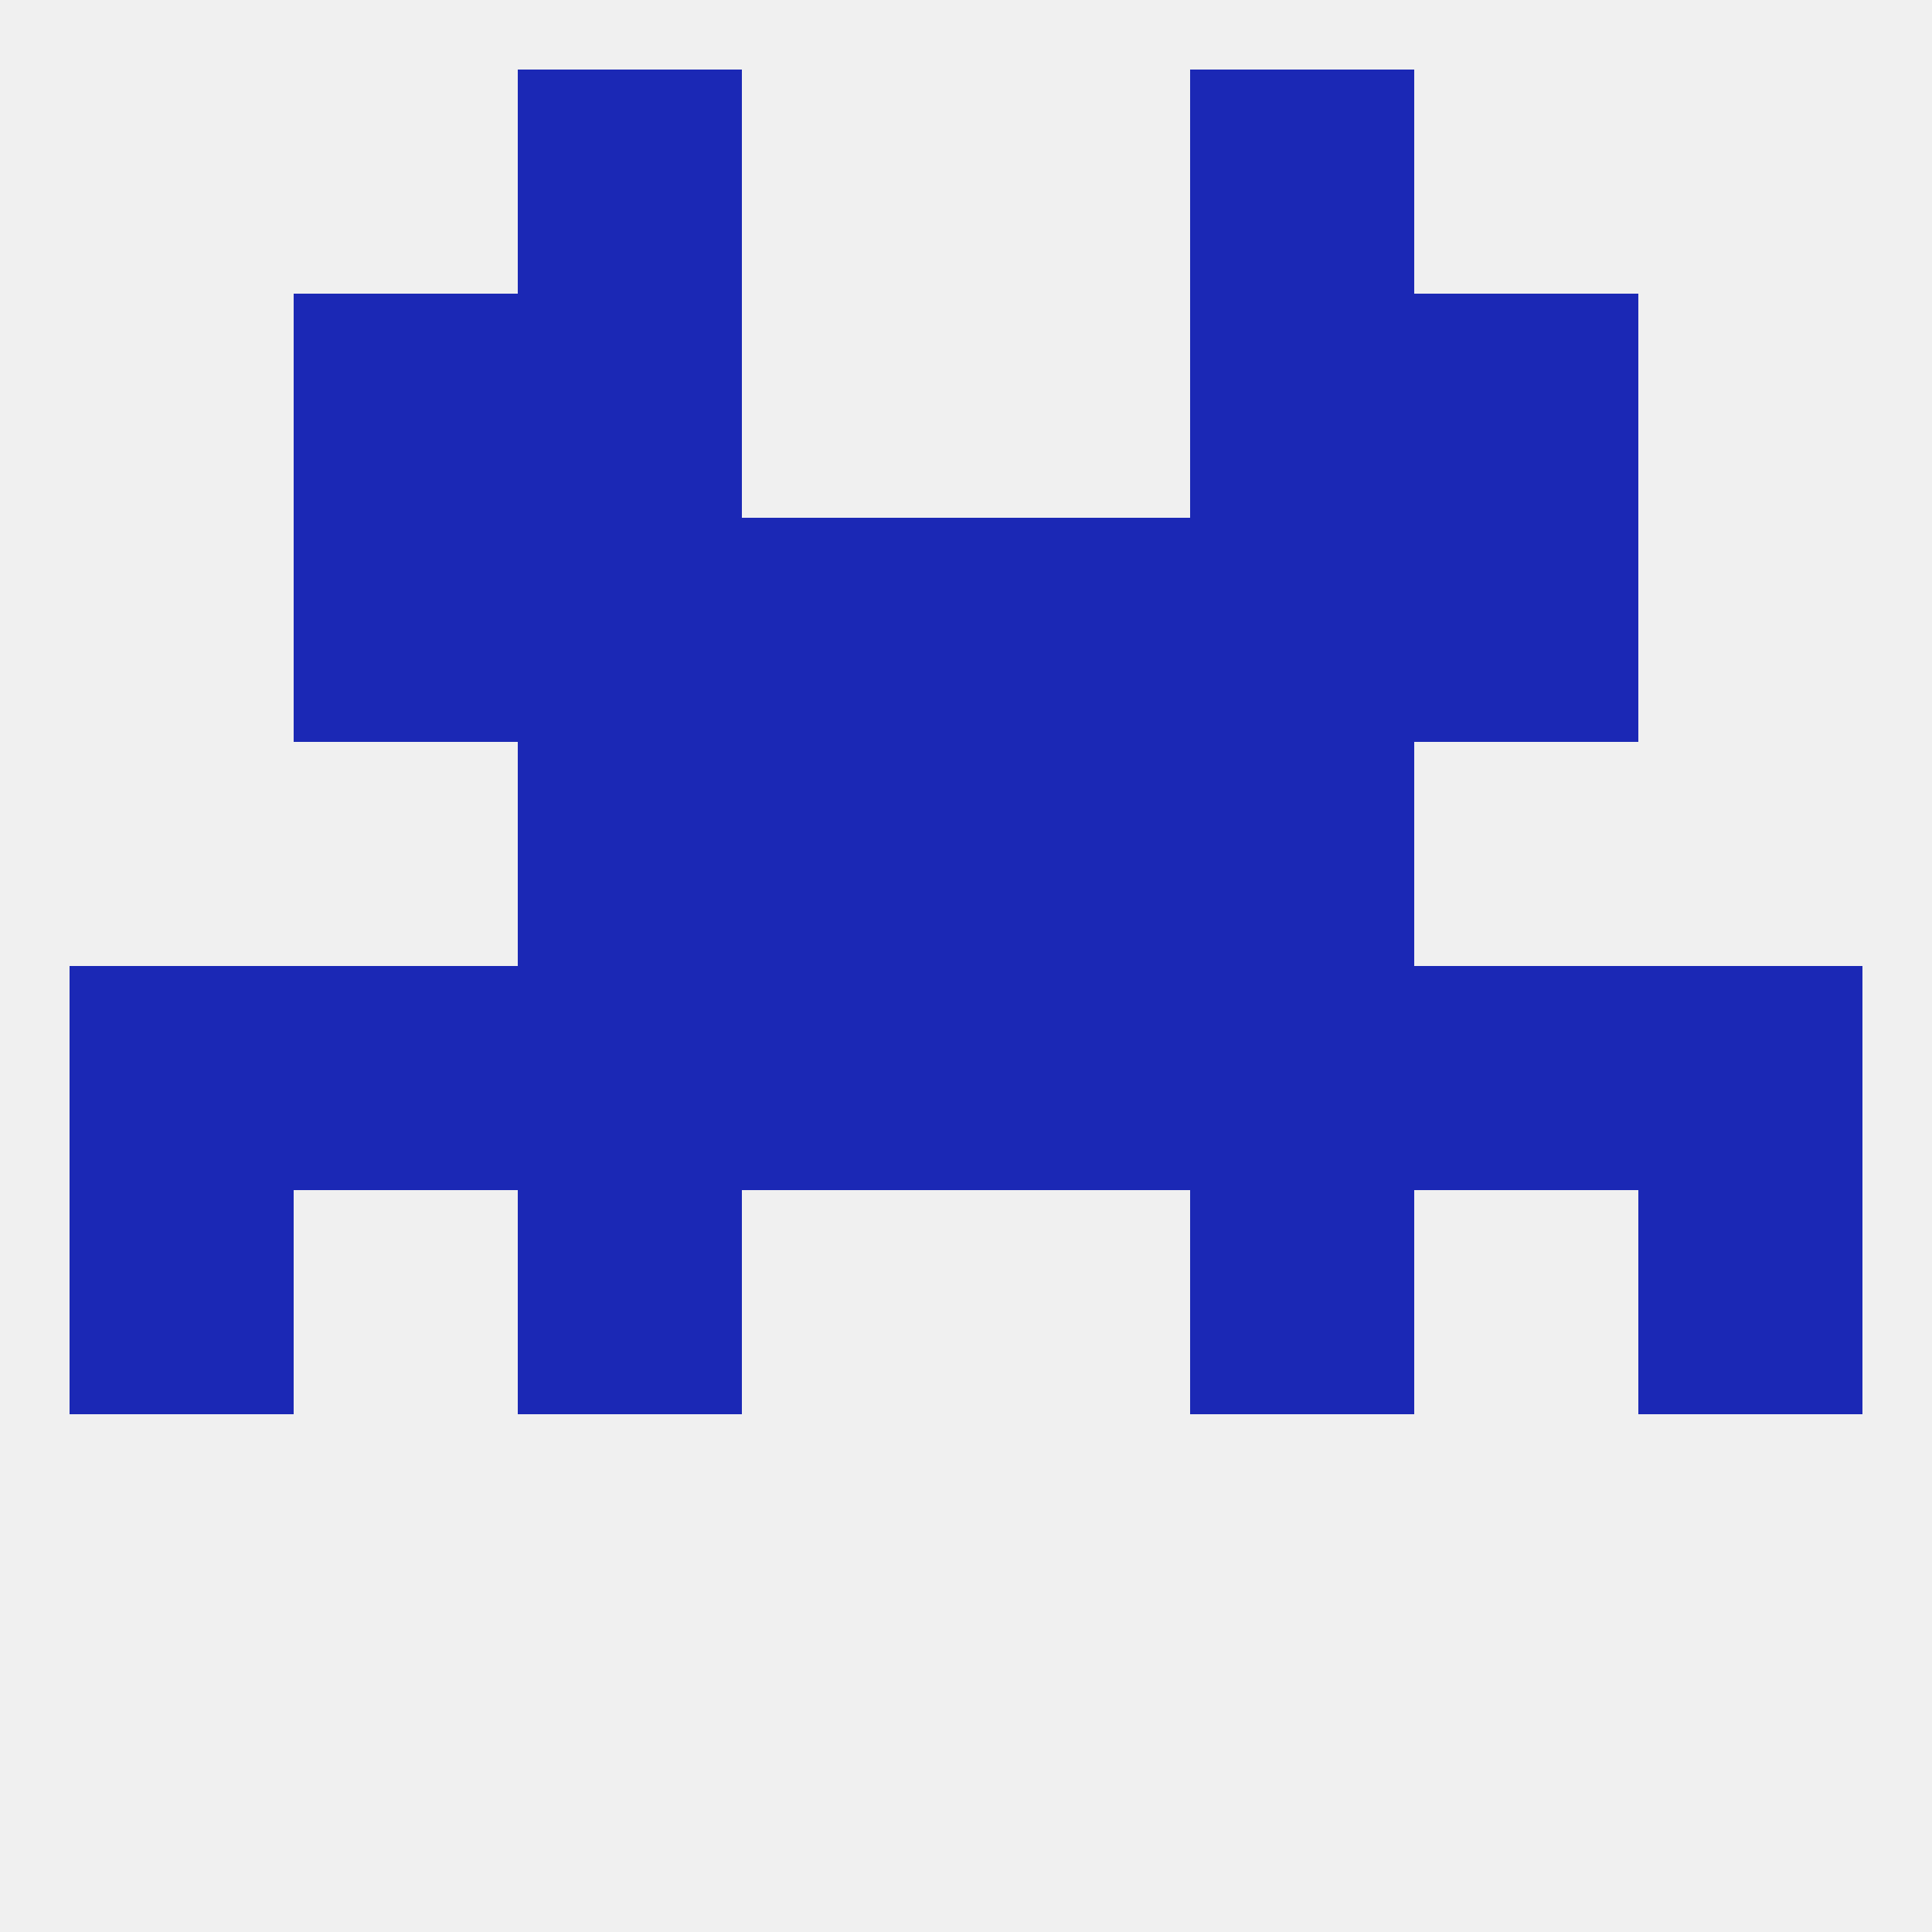 
<!--   <?xml version="1.0"?> -->
<svg version="1.1" baseprofile="full" xmlns="http://www.w3.org/2000/svg" xmlns:xlink="http://www.w3.org/1999/xlink" xmlns:ev="http://www.w3.org/2001/xml-events" width="250" height="250" viewBox="0 0 250 250" >
	<rect width="100%" height="100%" fill="rgba(240,240,240,255)"/>

	<rect x="9" y="125" width="29" height="29" fill="rgba(27,40,181,255)"/>
	<rect x="96" y="125" width="29" height="29" fill="rgba(27,40,181,255)"/>
	<rect x="38" y="125" width="29" height="29" fill="rgba(27,40,181,255)"/>
	<rect x="154" y="125" width="29" height="29" fill="rgba(27,40,181,255)"/>
	<rect x="212" y="125" width="29" height="29" fill="rgba(27,40,181,255)"/>
	<rect x="125" y="125" width="29" height="29" fill="rgba(27,40,181,255)"/>
	<rect x="183" y="125" width="29" height="29" fill="rgba(27,40,181,255)"/>
	<rect x="67" y="125" width="29" height="29" fill="rgba(27,40,181,255)"/>
	<rect x="9" y="154" width="29" height="29" fill="rgba(27,40,181,255)"/>
	<rect x="212" y="154" width="29" height="29" fill="rgba(27,40,181,255)"/>
	<rect x="67" y="154" width="29" height="29" fill="rgba(27,40,181,255)"/>
	<rect x="154" y="154" width="29" height="29" fill="rgba(27,40,181,255)"/>
	<rect x="67" y="38" width="29" height="29" fill="rgba(27,40,181,255)"/>
	<rect x="154" y="38" width="29" height="29" fill="rgba(27,40,181,255)"/>
	<rect x="38" y="38" width="29" height="29" fill="rgba(27,40,181,255)"/>
	<rect x="183" y="38" width="29" height="29" fill="rgba(27,40,181,255)"/>
	<rect x="67" y="9" width="29" height="29" fill="rgba(27,40,181,255)"/>
	<rect x="154" y="9" width="29" height="29" fill="rgba(27,40,181,255)"/>
	<rect x="38" y="67" width="29" height="29" fill="rgba(27,40,181,255)"/>
	<rect x="183" y="67" width="29" height="29" fill="rgba(27,40,181,255)"/>
	<rect x="67" y="67" width="29" height="29" fill="rgba(27,40,181,255)"/>
	<rect x="154" y="67" width="29" height="29" fill="rgba(27,40,181,255)"/>
	<rect x="96" y="67" width="29" height="29" fill="rgba(27,40,181,255)"/>
	<rect x="125" y="67" width="29" height="29" fill="rgba(27,40,181,255)"/>
	<rect x="67" y="96" width="29" height="29" fill="rgba(27,40,181,255)"/>
	<rect x="154" y="96" width="29" height="29" fill="rgba(27,40,181,255)"/>
	<rect x="96" y="96" width="29" height="29" fill="rgba(27,40,181,255)"/>
	<rect x="125" y="96" width="29" height="29" fill="rgba(27,40,181,255)"/>
</svg>